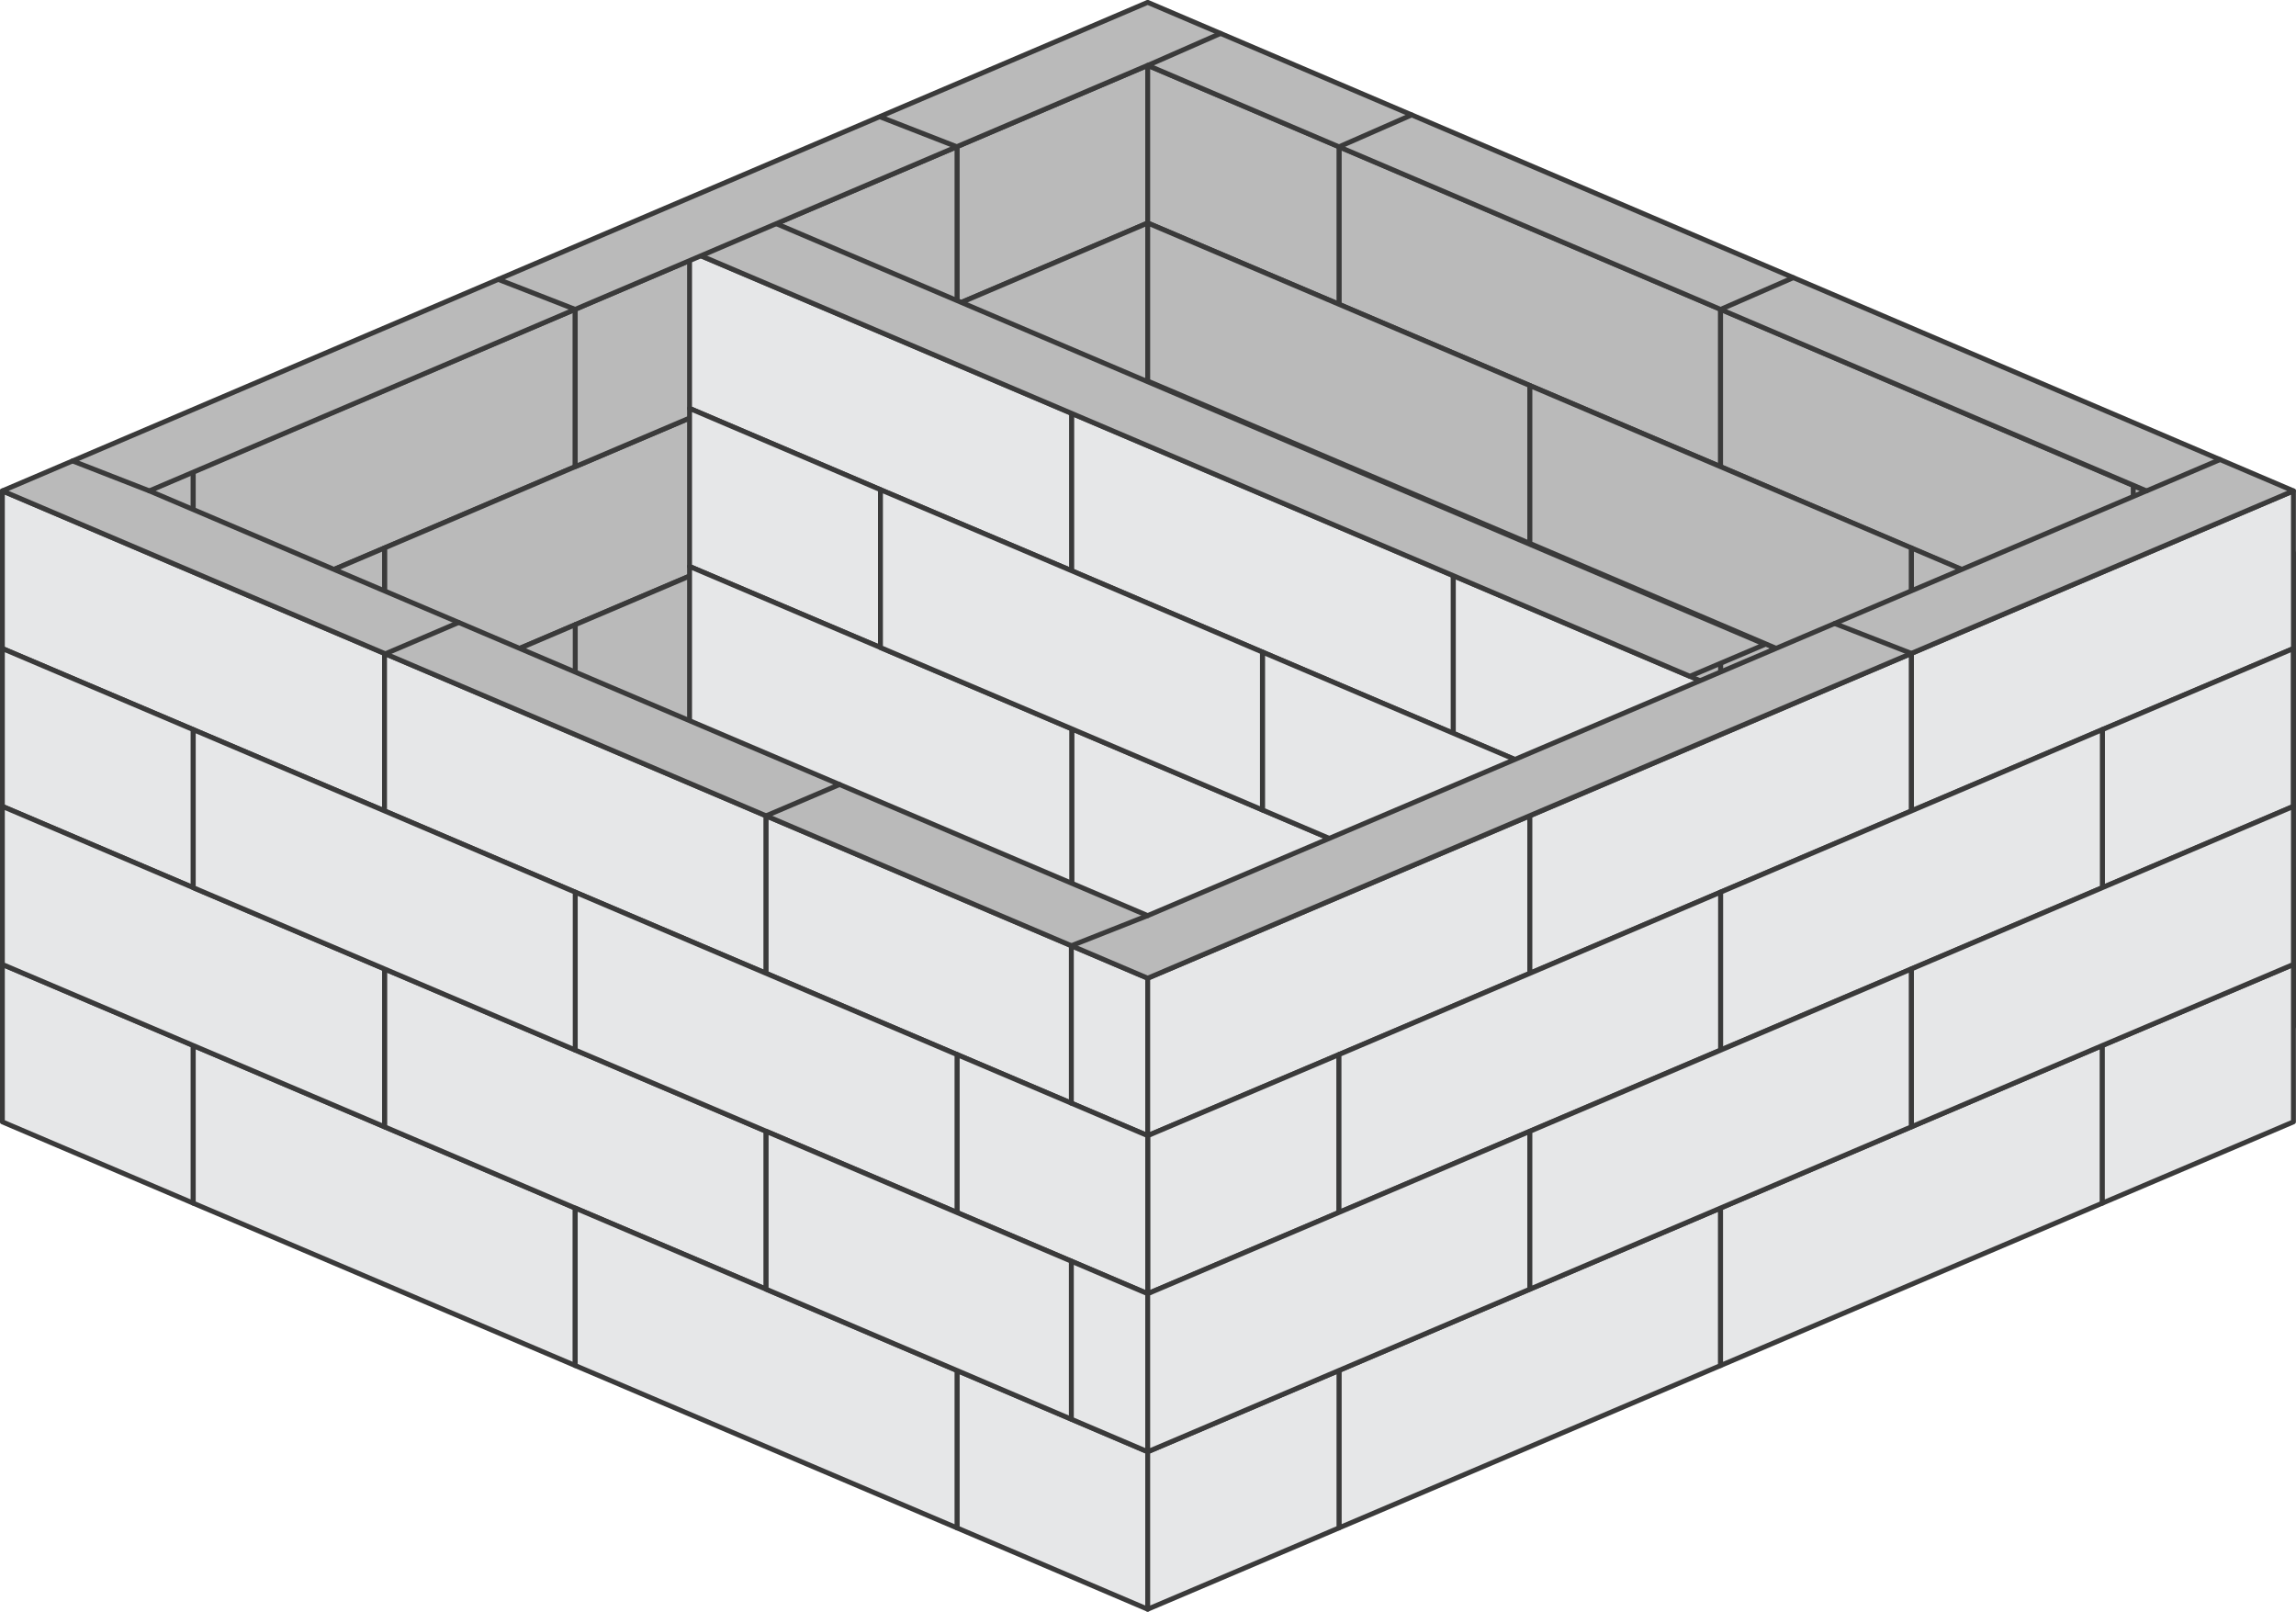 <?xml version="1.0" encoding="UTF-8"?><svg id="uuid-d97b36df-a3eb-4a19-bea8-2c83f5d599ab" xmlns="http://www.w3.org/2000/svg" viewBox="0 0 116.67 81.88"><defs><style>.uuid-923bd55c-4f0d-4341-a571-8d41123ad798{fill:#bababa;}.uuid-923bd55c-4f0d-4341-a571-8d41123ad798,.uuid-47ca4845-b8f7-4286-85a9-d9988117ab81,.uuid-40de97d0-ab6f-40e6-b2ad-e1d577d7cd35,.uuid-a0a36077-b1cc-4e0d-9a1b-791a762fb13c{stroke:#3a3a3a;stroke-linecap:round;stroke-linejoin:round;stroke-width:.25px;}.uuid-47ca4845-b8f7-4286-85a9-d9988117ab81{fill:#e6e7e8;}.uuid-40de97d0-ab6f-40e6-b2ad-e1d577d7cd35{fill:#a3a3a3;}.uuid-a0a36077-b1cc-4e0d-9a1b-791a762fb13c{fill:none;}</style></defs><polygon class="uuid-923bd55c-4f0d-4341-a571-8d41123ad798" points="9.82 31.97 9.82 23.96 .12 28.09 .12 36.1 9.82 31.97"/><polygon class="uuid-923bd55c-4f0d-4341-a571-8d41123ad798" points="29.23 23.71 29.23 15.71 19.54 19.83 9.82 23.96 9.82 31.97 19.54 27.84 29.23 23.71"/><polygon class="uuid-923bd55c-4f0d-4341-a571-8d41123ad798" points="38.93 27.61 38.93 19.59 29.23 23.71 19.54 27.84 19.54 35.87 29.23 31.74 38.93 27.61"/><polygon class="uuid-923bd55c-4f0d-4341-a571-8d41123ad798" points="38.93 43.65 38.93 35.64 29.23 39.77 19.54 43.9 19.54 51.91 29.23 47.78 38.93 43.65"/><polygon class="uuid-923bd55c-4f0d-4341-a571-8d41123ad798" points="58.32 35.4 58.32 27.39 38.93 35.64 38.93 43.65 58.32 35.4"/><polygon class="uuid-923bd55c-4f0d-4341-a571-8d41123ad798" points="58.32 27.39 58.32 19.36 48.63 23.49 48.63 31.52 58.32 27.39"/><polygon class="uuid-923bd55c-4f0d-4341-a571-8d41123ad798" points="48.63 15.46 58.32 11.33 58.32 3.32 48.63 7.45 48.63 15.46"/><polygon class="uuid-923bd55c-4f0d-4341-a571-8d41123ad798" points="48.63 31.52 48.63 23.49 29.23 31.74 29.23 39.77 48.63 31.52"/><polygon class="uuid-923bd55c-4f0d-4341-a571-8d41123ad798" points="48.63 15.46 48.63 7.45 29.23 15.71 29.23 23.71 48.63 15.46"/><polygon class="uuid-923bd55c-4f0d-4341-a571-8d41123ad798" points="58.32 19.36 58.32 11.33 38.93 19.59 38.93 27.61 58.32 19.36"/><polygon class="uuid-923bd55c-4f0d-4341-a571-8d41123ad798" points="87.43 23.71 87.43 15.71 68.04 7.45 68.04 15.46 87.43 23.71"/><polygon class="uuid-923bd55c-4f0d-4341-a571-8d41123ad798" points="58.32 11.33 68.04 15.46 68.04 7.45 58.32 3.32 58.32 11.33"/><polygon class="uuid-923bd55c-4f0d-4341-a571-8d41123ad798" points="109.9 33.32 109.9 25.31 87.43 15.71 87.43 23.71 109.9 33.32"/><polygon class="uuid-923bd55c-4f0d-4341-a571-8d41123ad798" points="116.54 36.1 116.54 28.09 108.4 24.68 108.4 32.69 116.54 36.1"/><polygon class="uuid-923bd55c-4f0d-4341-a571-8d41123ad798" points="77.74 43.65 77.74 35.64 68.04 31.52 58.32 27.39 58.32 35.4 68.04 39.52 77.74 43.65"/><polygon class="uuid-923bd55c-4f0d-4341-a571-8d41123ad798" points="58.32 27.39 68.04 31.52 68.04 23.49 58.32 19.36 58.32 27.39"/><polygon class="uuid-923bd55c-4f0d-4341-a571-8d41123ad798" points="97.13 51.91 97.13 43.9 77.74 35.64 77.74 43.65 97.13 51.91"/><polygon class="uuid-923bd55c-4f0d-4341-a571-8d41123ad798" points="116.54 52.16 116.54 44.13 106.83 40 106.83 48.03 116.54 52.16"/><polygon class="uuid-923bd55c-4f0d-4341-a571-8d41123ad798" points="106.83 48.03 106.83 40 87.43 31.74 87.43 39.77 106.83 48.03"/><polygon class="uuid-923bd55c-4f0d-4341-a571-8d41123ad798" points="87.43 39.77 87.43 31.74 68.04 23.49 68.04 31.52 87.43 39.77"/><polygon class="uuid-923bd55c-4f0d-4341-a571-8d41123ad798" points="77.74 27.61 77.74 19.59 68.04 15.46 58.32 11.33 58.32 19.36 68.04 23.49 77.74 27.61"/><polygon class="uuid-923bd55c-4f0d-4341-a571-8d41123ad798" points="97.13 35.87 97.13 27.84 77.74 19.59 77.74 27.61 97.13 35.87"/><polygon class="uuid-923bd55c-4f0d-4341-a571-8d41123ad798" points="116.54 44.13 116.54 36.1 106.83 31.97 97.13 27.84 97.13 35.87 106.83 40 116.54 44.13"/><polygon class="uuid-923bd55c-4f0d-4341-a571-8d41123ad798" points="9.82 48.03 9.82 40 .12 44.13 .12 52.16 9.82 48.03"/><polygon class="uuid-923bd55c-4f0d-4341-a571-8d41123ad798" points="19.54 35.87 19.54 27.84 9.82 31.97 .12 36.1 .12 44.13 9.82 40 19.54 35.87"/><polygon class="uuid-923bd55c-4f0d-4341-a571-8d41123ad798" points="29.23 39.77 29.23 31.74 19.54 35.87 9.82 40 9.82 48.03 19.54 43.9 29.23 39.77"/><line class="uuid-923bd55c-4f0d-4341-a571-8d41123ad798" x1="116.54" y1="52.16" x2="116.54" y2="44.13"/><line class="uuid-923bd55c-4f0d-4341-a571-8d41123ad798" x1="58.32" y1="27.39" x2="58.32" y2="19.36"/><line class="uuid-40de97d0-ab6f-40e6-b2ad-e1d577d7cd35" x1="77.74" y1="41.45" x2="73.84" y2="39.93"/><polygon class="uuid-47ca4845-b8f7-4286-85a9-d9988117ab81" points="54.46 21 54.46 29 44.74 24.88 35.04 20.75 35.04 12.75 44.74 16.87 54.46 21"/><polygon class="uuid-47ca4845-b8f7-4286-85a9-d9988117ab81" points="44.74 40.93 44.74 48.93 35.04 44.81 35.04 36.8 44.74 40.93"/><polygon class="uuid-47ca4845-b8f7-4286-85a9-d9988117ab81" points="64.15 49.18 64.15 57.18 54.46 53.06 44.74 48.93 44.74 40.93 54.46 45.05 64.15 49.18"/><polygon class="uuid-47ca4845-b8f7-4286-85a9-d9988117ab81" points="73.85 45.28 73.85 53.31 64.15 49.18 54.46 45.05 54.46 37.03 64.15 41.15 73.85 45.28"/><polygon class="uuid-47ca4845-b8f7-4286-85a9-d9988117ab81" points="73.85 29.25 73.85 37.26 64.15 33.13 54.46 29 54.46 21 64.15 25.12 73.85 29.25"/><polygon class="uuid-47ca4845-b8f7-4286-85a9-d9988117ab81" points="93.24 37.5 93.24 45.51 73.85 37.26 73.85 29.25 93.24 37.5"/><polygon class="uuid-47ca4845-b8f7-4286-85a9-d9988117ab81" points="93.24 45.51 93.24 53.53 83.55 49.41 83.55 41.38 93.24 45.51"/><polygon class="uuid-47ca4845-b8f7-4286-85a9-d9988117ab81" points="83.55 41.38 83.55 49.41 64.15 41.15 64.15 33.13 83.55 41.38"/><polygon class="uuid-47ca4845-b8f7-4286-85a9-d9988117ab81" points="83.55 57.43 83.55 65.44 64.15 57.18 64.15 49.18 83.55 57.43"/><polygon class="uuid-47ca4845-b8f7-4286-85a9-d9988117ab81" points="93.24 53.53 93.24 61.56 73.85 53.31 73.85 45.28 93.24 53.53"/><polygon class="uuid-47ca4845-b8f7-4286-85a9-d9988117ab81" points="44.74 24.88 44.74 32.9 35.04 28.78 35.04 20.75 44.74 24.88"/><polygon class="uuid-47ca4845-b8f7-4286-85a9-d9988117ab81" points="54.46 37.03 54.46 45.05 44.74 40.93 35.04 36.8 35.04 28.78 44.74 32.9 54.46 37.03"/><polygon class="uuid-47ca4845-b8f7-4286-85a9-d9988117ab81" points="64.15 33.13 64.15 41.15 54.46 37.03 44.74 32.9 44.74 24.88 54.46 29 64.15 33.13"/><line class="uuid-47ca4845-b8f7-4286-85a9-d9988117ab81" x1="93.24" y1="53.53" x2="93.24" y2="45.51"/><polygon class="uuid-923bd55c-4f0d-4341-a571-8d41123ad798" points="39.06 11.2 35.04 12.75 85.87 34.36 89.69 32.74 39.06 11.2"/><polygon class="uuid-47ca4845-b8f7-4286-85a9-d9988117ab81" points="19.54 33.2 19.54 41.2 9.82 37.07 .12 32.95 .12 24.94 9.82 29.07 19.54 33.2"/><polygon class="uuid-47ca4845-b8f7-4286-85a9-d9988117ab81" points="9.82 53.12 9.82 61.13 .12 57 .12 49 9.82 53.12"/><polygon class="uuid-47ca4845-b8f7-4286-85a9-d9988117ab81" points="29.23 61.38 29.23 69.38 19.54 65.26 9.82 61.13 9.82 53.12 19.54 57.25 29.23 61.38"/><polygon class="uuid-47ca4845-b8f7-4286-85a9-d9988117ab81" points="38.93 57.48 38.93 65.5 29.23 61.38 19.54 57.25 19.54 49.23 29.23 53.35 38.93 57.48"/><polygon class="uuid-47ca4845-b8f7-4286-85a9-d9988117ab81" points="38.93 41.45 38.93 49.45 29.23 45.33 19.54 41.2 19.54 33.2 29.23 37.32 38.93 41.45"/><polygon class="uuid-47ca4845-b8f7-4286-85a9-d9988117ab81" points="58.32 49.7 58.32 57.7 38.93 49.45 38.93 41.45 58.32 49.7"/><polygon class="uuid-47ca4845-b8f7-4286-85a9-d9988117ab81" points="58.32 57.7 58.32 65.73 48.63 61.6 48.63 53.58 58.32 57.7"/><polygon class="uuid-47ca4845-b8f7-4286-85a9-d9988117ab81" points="48.63 69.63 58.32 73.76 58.32 81.76 48.63 77.63 48.63 69.63"/><polygon class="uuid-47ca4845-b8f7-4286-85a9-d9988117ab81" points="48.63 53.58 48.63 61.6 29.23 53.35 29.23 45.33 48.63 53.58"/><polygon class="uuid-47ca4845-b8f7-4286-85a9-d9988117ab81" points="48.63 69.63 48.63 77.63 29.23 69.38 29.23 61.38 48.63 69.63"/><polygon class="uuid-47ca4845-b8f7-4286-85a9-d9988117ab81" points="58.32 65.73 58.32 73.76 38.93 65.5 38.93 57.48 58.32 65.73"/><polygon class="uuid-47ca4845-b8f7-4286-85a9-d9988117ab81" points="87.43 61.38 87.43 69.38 68.04 77.63 68.04 69.63 87.43 61.38"/><polygon class="uuid-47ca4845-b8f7-4286-85a9-d9988117ab81" points="58.32 73.76 68.04 69.63 68.04 77.63 58.32 81.76 58.32 73.76"/><polygon class="uuid-47ca4845-b8f7-4286-85a9-d9988117ab81" points="106.83 53.12 106.83 61.13 87.43 69.38 87.43 61.38 106.83 53.12"/><polygon class="uuid-47ca4845-b8f7-4286-85a9-d9988117ab81" points="116.54 49 116.54 57 106.83 61.13 106.83 53.12 116.54 49"/><polygon class="uuid-47ca4845-b8f7-4286-85a9-d9988117ab81" points="77.74 41.45 77.74 49.45 68.04 53.58 58.32 57.7 58.32 49.7 68.04 45.57 77.74 41.45"/><polygon class="uuid-47ca4845-b8f7-4286-85a9-d9988117ab81" points="58.32 57.7 68.04 53.58 68.04 61.6 58.32 65.73 58.32 57.7"/><polygon class="uuid-47ca4845-b8f7-4286-85a9-d9988117ab81" points="97.13 33.2 97.13 41.2 77.74 49.45 77.74 41.45 97.13 33.2"/><polygon class="uuid-47ca4845-b8f7-4286-85a9-d9988117ab81" points="116.54 24.94 116.54 32.95 106.83 37.07 97.13 41.2 97.13 33.2 106.83 29.07 116.54 24.94"/><polygon class="uuid-47ca4845-b8f7-4286-85a9-d9988117ab81" points="116.54 32.95 116.54 40.97 106.83 45.1 106.83 37.07 116.54 32.95"/><polygon class="uuid-47ca4845-b8f7-4286-85a9-d9988117ab81" points="106.83 37.07 106.83 45.1 87.43 53.35 87.43 45.33 106.83 37.07"/><polygon class="uuid-47ca4845-b8f7-4286-85a9-d9988117ab81" points="87.43 45.33 87.43 53.35 68.04 61.6 68.04 53.58 87.43 45.33"/><polygon class="uuid-47ca4845-b8f7-4286-85a9-d9988117ab81" points="77.74 57.48 77.74 65.5 68.04 69.63 58.32 73.76 58.32 65.73 68.04 61.6 77.74 57.48"/><polygon class="uuid-47ca4845-b8f7-4286-85a9-d9988117ab81" points="97.13 49.23 97.13 57.25 77.74 65.5 77.74 57.48 97.13 49.23"/><polygon class="uuid-47ca4845-b8f7-4286-85a9-d9988117ab81" points="116.54 40.97 116.54 49 106.83 53.12 97.13 57.25 97.13 49.23 106.83 45.1 116.54 40.97"/><polygon class="uuid-47ca4845-b8f7-4286-85a9-d9988117ab81" points="9.82 37.07 9.82 45.1 .12 40.97 .12 32.95 9.82 37.07"/><polygon class="uuid-47ca4845-b8f7-4286-85a9-d9988117ab81" points="19.54 49.23 19.54 57.25 9.82 53.12 .12 49 .12 40.97 9.82 45.1 19.54 49.23"/><polygon class="uuid-47ca4845-b8f7-4286-85a9-d9988117ab81" points="29.23 45.33 29.23 53.35 19.54 49.23 9.82 45.1 9.82 37.07 19.54 41.2 29.23 45.33"/><line class="uuid-47ca4845-b8f7-4286-85a9-d9988117ab81" x1="116.54" y1="40.97" x2="116.54" y2="32.95"/><line class="uuid-47ca4845-b8f7-4286-85a9-d9988117ab81" x1="58.32" y1="65.73" x2="58.32" y2="57.7"/><line class="uuid-a0a36077-b1cc-4e0d-9a1b-791a762fb13c" x1="54.44" y1="64.08" x2="54.44" y2="72.1"/><path class="uuid-923bd55c-4f0d-4341-a571-8d41123ad798" d="M58.32.12L.12,24.94l58.2,24.76,58.22-24.76L58.32.12ZM7.59,24.94L58.32,3.32l50.75,21.62-50.75,21.58L7.59,24.94Z"/><line class="uuid-40de97d0-ab6f-40e6-b2ad-e1d577d7cd35" x1="19.53" y1="33.24" x2="23.3" y2="31.63"/><line class="uuid-40de97d0-ab6f-40e6-b2ad-e1d577d7cd35" x1="87.43" y1="15.72" x2="91.12" y2="14.11"/><line class="uuid-40de97d0-ab6f-40e6-b2ad-e1d577d7cd35" x1="68.04" y1="7.46" x2="71.73" y2="5.84"/><line class="uuid-40de97d0-ab6f-40e6-b2ad-e1d577d7cd35" x1="58.33" y1="3.32" x2="62.02" y2="1.7"/><line class="uuid-40de97d0-ab6f-40e6-b2ad-e1d577d7cd35" x1="109.08" y1="24.94" x2="112.81" y2="23.35"/><line class="uuid-40de97d0-ab6f-40e6-b2ad-e1d577d7cd35" x1="7.59" y1="24.94" x2="3.69" y2="23.42"/><line class="uuid-40de97d0-ab6f-40e6-b2ad-e1d577d7cd35" x1="29.23" y1="15.72" x2="25.33" y2="14.2"/><line class="uuid-40de97d0-ab6f-40e6-b2ad-e1d577d7cd35" x1="97.13" y1="33.2" x2="93.23" y2="31.68"/><line class="uuid-40de97d0-ab6f-40e6-b2ad-e1d577d7cd35" x1="48.63" y1="7.46" x2="44.73" y2="5.94"/><polyline class="uuid-a0a36077-b1cc-4e0d-9a1b-791a762fb13c" points="58.32 46.52 54.44 48.05 54.44 56.05"/><line class="uuid-40de97d0-ab6f-40e6-b2ad-e1d577d7cd35" x1="38.93" y1="41.45" x2="42.66" y2="39.86"/></svg>
